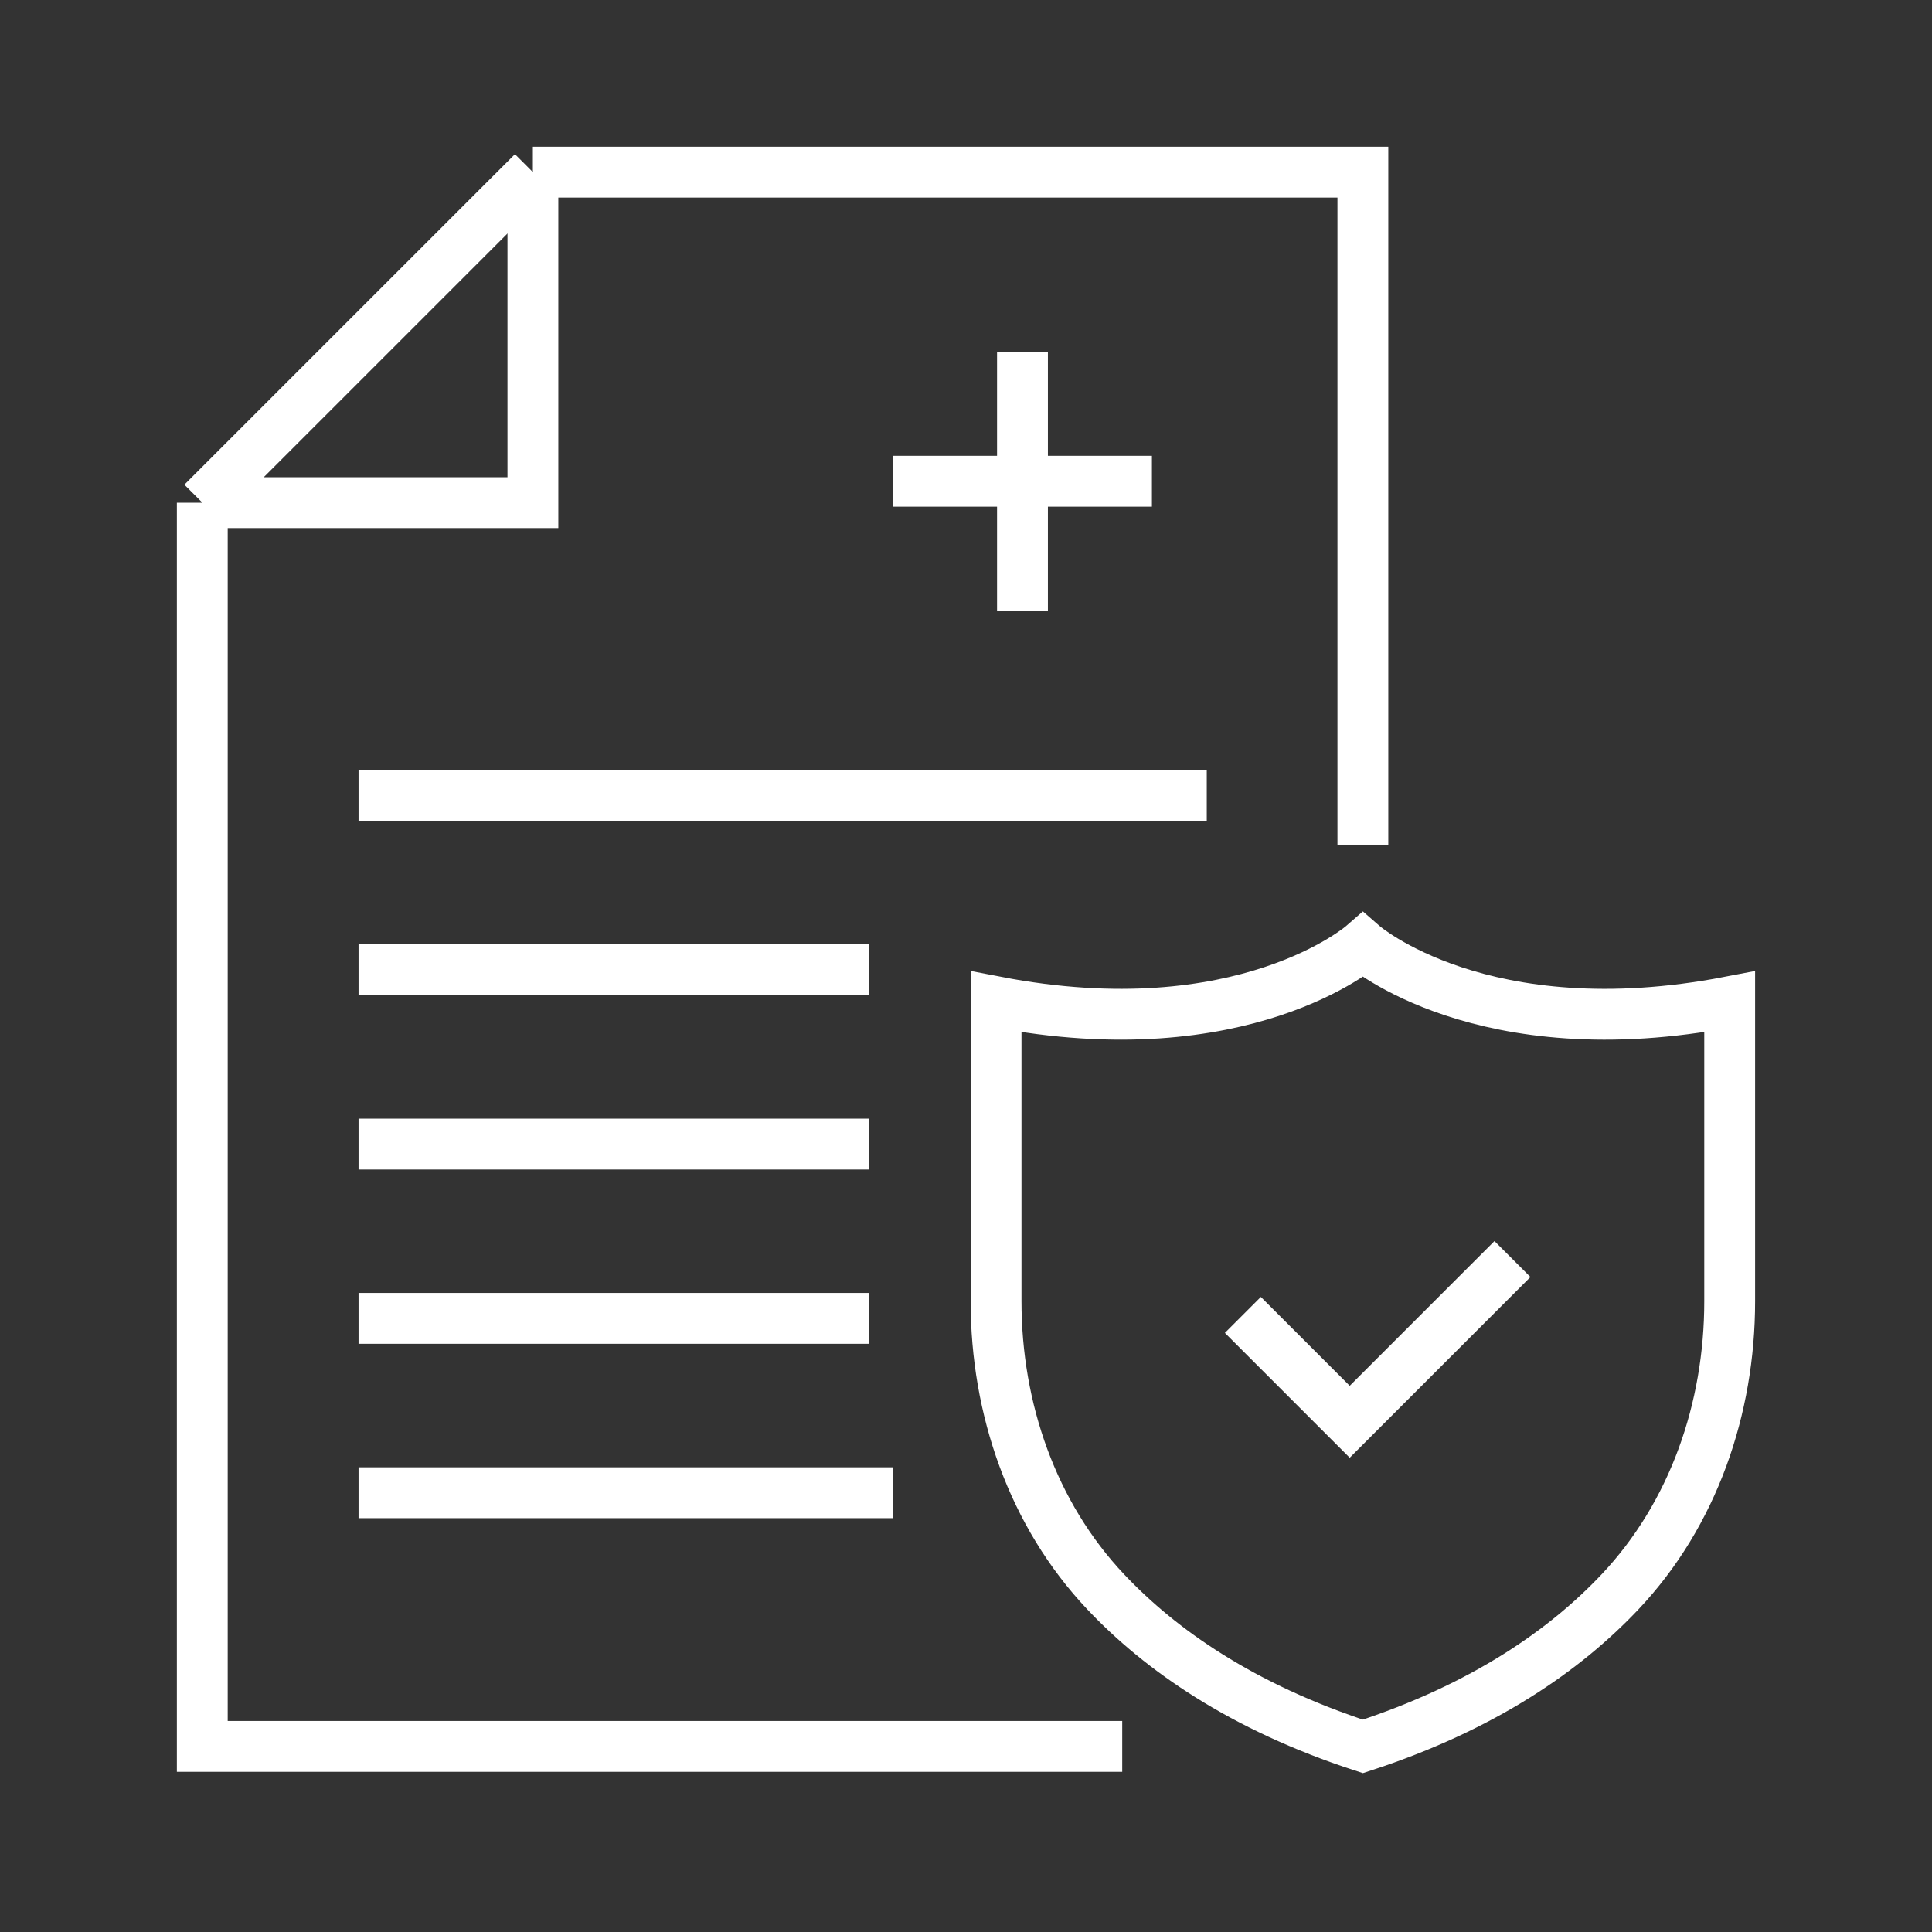 <?xml version="1.0" encoding="utf-8"?>
<!-- Generator: Adobe Illustrator 16.0.0, SVG Export Plug-In . SVG Version: 6.00 Build 0)  -->
<!DOCTYPE svg PUBLIC "-//W3C//DTD SVG 1.1//EN" "http://www.w3.org/Graphics/SVG/1.1/DTD/svg11.dtd">
<svg version="1.1" id="Calque_1" xmlns="http://www.w3.org/2000/svg" xmlns:xlink="http://www.w3.org/1999/xlink" x="0px" y="0px"
	 width="57px" height="57px" viewBox="0 0 57 57" enable-background="new 0 0 57 57" xml:space="preserve">
<rect x="0" y="0" width="57" height="57" fill="#333333" stroke="none"/>
<g>
	<g>
		<polyline fill="none" stroke="#FFFFFF" stroke-width="1.5" stroke-miterlimit="10" points="-23.544,91.656 -42.217,91.656 
			-42.217,96.139 -25.861,96.139 		"/>
		
			<line fill="none" stroke="#FFFFFF" stroke-width="1.5" stroke-miterlimit="10" x1="-37.554" y1="95.406" x2="-37.554" y2="94.615"/>
		
			<line fill="none" stroke="#FFFFFF" stroke-width="1.5" stroke-miterlimit="10" x1="-34.625" y1="95.406" x2="-34.625" y2="94.615"/>
		
			<line fill="none" stroke="#FFFFFF" stroke-width="1.5" stroke-miterlimit="10" x1="-27.292" y1="95.406" x2="-27.292" y2="94.615"/>
	</g>
	<g>
		<g>
			
				<line fill="none" stroke="#FFFFFF" stroke-width="1.5" stroke-miterlimit="10" x1="-43.441" y1="100.621" x2="-25.651" y2="100.621"/>
			<polyline fill="none" stroke="#FFFFFF" stroke-width="1.5" stroke-miterlimit="10" points="-24.855,96.139 -43.441,96.139 
				-43.441,100.621 			"/>
		</g>
		
			<line fill="none" stroke="#FFFFFF" stroke-width="1.5" stroke-miterlimit="10" x1="-39.332" y1="100.271" x2="-39.332" y2="99.48"/>
		
			<line fill="none" stroke="#FFFFFF" stroke-width="1.5" stroke-miterlimit="10" x1="-34.882" y1="100.271" x2="-34.882" y2="99.48"/>
		
			<line fill="none" stroke="#FFFFFF" stroke-width="1.5" stroke-miterlimit="10" x1="-27.549" y1="100.271" x2="-27.549" y2="99.48"/>
	</g>
	<g>
		<g>
			<polyline fill="none" stroke="#FFFFFF" stroke-width="1.5" stroke-miterlimit="10" points="-21.91,89.719 -21.91,87.174 
				-43.441,87.174 -43.441,91.656 -23.801,91.656 			"/>
		</g>
		
			<line fill="none" stroke="#FFFFFF" stroke-width="1.5" stroke-miterlimit="10" x1="-39.332" y1="91.307" x2="-39.332" y2="90.516"/>
		
			<line fill="none" stroke="#FFFFFF" stroke-width="1.5" stroke-miterlimit="10" x1="-34.882" y1="91.307" x2="-34.882" y2="90.516"/>
		
			<line fill="none" stroke="#FFFFFF" stroke-width="1.5" stroke-miterlimit="10" x1="-27.549" y1="91.307" x2="-27.549" y2="90.516"/>
		
			<line fill="none" stroke="#FFFFFF" stroke-width="1.5" stroke-miterlimit="10" x1="-23.801" y1="91.307" x2="-23.801" y2="90.516"/>
	</g>
	<g>
		<polyline fill="none" stroke="#FFFFFF" stroke-width="1.5" stroke-miterlimit="10" points="-42.217,100.621 -42.217,105.104 
			-24.855,105.104 		"/>
		
			<line fill="none" stroke="#FFFFFF" stroke-width="1.5" stroke-miterlimit="10" x1="-38.108" y1="104.719" x2="-38.108" y2="103.928"/>
		
			<line fill="none" stroke="#FFFFFF" stroke-width="1.5" stroke-miterlimit="10" x1="-31.132" y1="104.719" x2="-31.132" y2="103.928"/>
		
			<line fill="none" stroke="#FFFFFF" stroke-width="1.5" stroke-miterlimit="10" x1="-26.325" y1="104.719" x2="-26.325" y2="103.928"/>
	</g>
	<g>
		<path fill="none" stroke="#FFFFFF" stroke-width="1.5" stroke-miterlimit="10" d="M-37.859,78.391
			c-2.41,0.669-4.886-0.777-6.048-2.229c-2.227-2.779-2.238-7.578-2.225-7.559l0,0c0,0,1.745,0.756,5.12,0.853
			c2.682,0.077,6.708,2.718,5.483,7.489"/>
		<path fill="none" stroke="#FFFFFF" stroke-width="1.5" stroke-miterlimit="10" d="M-23.016,72.686
			c-5.217,2.287-8.216,5.773-9.503,7.577h-0.313c-1.287-1.804-4.286-5.29-9.503-7.577"/>
		<path fill="none" stroke="#FFFFFF" stroke-width="1.5" stroke-miterlimit="10" d="M-27.491,78.391
			c2.409,0.669,4.886-0.777,6.048-2.229c2.227-2.779,2.237-7.578,2.225-7.559l0,0c0,0-1.745,0.756-5.119,0.853
			c-2.682,0.077-6.709,2.718-5.484,7.489"/>
		
			<line fill="none" stroke="#FFFFFF" stroke-width="1.5" stroke-miterlimit="10" x1="-32.661" y1="86.627" x2="-32.661" y2="80.371"/>
	</g>
	<g>
		<circle fill="none" stroke="#FFFFFF" stroke-width="1.5" stroke-miterlimit="10" cx="-12.512" cy="98.855" r="10.461"/>
	</g>
	<polyline fill="none" stroke="#FFFFFF" stroke-width="1.5" stroke-miterlimit="10" points="0.534,93.898 0.534,65.545 
		2.445,65.545 -2.984,59.418 -8.414,65.545 -6.539,65.545 -6.539,75.463 	"/>
	<polyline fill="none" stroke="#FFFFFF" stroke-width="1.5" stroke-miterlimit="10" points="-8.139,86.396 -8.139,79.977 
		-6.227,79.977 -11.656,73.848 -17.086,79.977 -15.211,79.977 -15.211,85.711 	"/>
</g>
<g>
	<g>
		<path fill="none" stroke="#FFFFFF" stroke-width="1.5" stroke-miterlimit="10" d="M-63.109,23.292l8.091-5.351
			c1.471-0.973,3.353-1.08,4.924-0.279l8.018,4.086l-2.271,2.696"/>
		<path fill="none" stroke="#FFFFFF" stroke-width="1.5" stroke-miterlimit="10" d="M-58.567,30.14l1.779-1.064l10.923,3.318
			c1.514,0.459,3.157,0.16,4.411-0.807l15.803-12.177l0,0c-2.379-1.1-5.148-0.945-7.391,0.41l-8.788,5.306l-2.517-0.682l-5.863-1.6"
			/>
		
			<rect x="-65.602" y="20.094" transform="matrix(0.833 -0.553 0.553 0.833 -26.008 -30.162)" fill="none" stroke="#FFFFFF" stroke-width="1.5" stroke-miterlimit="10" width="5.142" height="15.925"/>
	</g>
	<g>
		<path fill="none" stroke="#FFFFFF" stroke-width="1.5" stroke-miterlimit="10" d="M-34.186-1.131
			c3.347,1.738,5.71,5.822,5.71,9.659c0,5.046-4.085,9.13-9.13,9.13c-5.046,0-9.139-4.084-9.139-9.13
			c0-3.836,2.363-7.913,5.71-9.651"/>
		<path fill="none" stroke="#FFFFFF" stroke-width="1.5" stroke-miterlimit="10" d="M-33.514-1.083h-8.189
			c-0.204,0-0.37-0.166-0.37-0.37v-2.006c0-0.204,0.166-0.369,0.37-0.369h8.189c0.204,0,0.37,0.166,0.37,0.369v2.006
			C-33.144-1.248-33.31-1.083-33.514-1.083z"/>
		<path fill="none" stroke="#FFFFFF" stroke-width="1.5" stroke-miterlimit="10" d="M-35.395-3.828l2.457-3.578
			c0.109-0.16,0.167-0.341,0.167-0.525l0,0c0-0.577-0.553-1.045-1.235-1.045h-1.227c-0.343,0-0.67-0.12-0.903-0.333l-0.222-0.201
			c-0.234-0.212-0.561-0.333-0.903-0.333h-0.695c-0.343,0-0.67,0.121-0.903,0.333l-0.222,0.201
			c-0.233,0.212-0.561,0.333-0.903,0.333h-1.227c-0.683,0-1.235,0.468-1.235,1.045l0,0c0,0.185,0.058,0.366,0.168,0.525l2.456,3.578
			"/>
	</g>
	<g>
		<path fill="none" stroke="#FFFFFF" stroke-width="1.5" stroke-miterlimit="10" d="M-51.109,12.855h-18.254
			c-0.244,0-0.442-0.198-0.442-0.442V-9.936c0-0.244,0.198-0.442,0.442-0.442h18.254c0.245,0,0.442,0.198,0.442,0.442v22.349
			C-50.667,12.657-50.864,12.855-51.109,12.855z"/>
		
			<rect x="-66.473" y="-6.902" fill="none" stroke="#FFFFFF" stroke-width="1.5" stroke-miterlimit="10" width="12.473" height="3.333"/>
		<g>
			<g>
				<line fill="none" stroke="#FFFFFF" stroke-width="1.5" stroke-miterlimit="10" x1="-66.473" y1="1" x2="-64.759" y2="1"/>
				
					<line fill="none" stroke="#FFFFFF" stroke-width="1.5" stroke-miterlimit="10" x1="-66.473" y1="4.476" x2="-64.759" y2="4.476"/>
				
					<line fill="none" stroke="#FFFFFF" stroke-width="1.5" stroke-miterlimit="10" x1="-66.473" y1="7.952" x2="-64.759" y2="7.952"/>
			</g>
			<g>
				<line fill="none" stroke="#FFFFFF" stroke-width="1.5" stroke-miterlimit="10" x1="-61.093" y1="1" x2="-59.379" y2="1"/>
				
					<line fill="none" stroke="#FFFFFF" stroke-width="1.5" stroke-miterlimit="10" x1="-61.093" y1="4.476" x2="-59.379" y2="4.476"/>
				
					<line fill="none" stroke="#FFFFFF" stroke-width="1.5" stroke-miterlimit="10" x1="-61.093" y1="7.952" x2="-59.379" y2="7.952"/>
			</g>
			<g>
				<line fill="none" stroke="#FFFFFF" stroke-width="1.5" stroke-miterlimit="10" x1="-55.713" y1="1" x2="-54" y2="1"/>
				<line fill="none" stroke="#FFFFFF" stroke-width="1.5" stroke-miterlimit="10" x1="-55.713" y1="4.476" x2="-54" y2="4.476"/>
				<line fill="none" stroke="#FFFFFF" stroke-width="1.5" stroke-miterlimit="10" x1="-55.713" y1="7.952" x2="-54" y2="7.952"/>
			</g>
		</g>
	</g>
</g>
<polyline fill="none" stroke="#FFFFFF" stroke-width="1.5" stroke-miterlimit="10" points="5.968,14.832 5.968,51.524 
	33.109,51.524 "/>
<polyline fill="none" stroke="#FFFFFF" stroke-width="1.5" stroke-miterlimit="10" points="15.721,5.079 40.209,5.079 40.209,24.92 
	"/>
<polyline fill="none" stroke="#FFFFFF" stroke-width="1.5" stroke-miterlimit="10" points="15.722,5.079 15.722,14.83 5.97,14.83 
	"/>
<line fill="none" stroke="#FFFFFF" stroke-width="1.5" stroke-miterlimit="10" x1="15.722" y1="5.079" x2="5.97" y2="14.83"/>
<line fill="none" stroke="#FFFFFF" stroke-width="1.5" stroke-miterlimit="10" x1="10.578" y1="23.467" x2="35.603" y2="23.467"/>
<line fill="none" stroke="#FFFFFF" stroke-width="1.5" stroke-miterlimit="10" x1="10.578" y1="28.61" x2="25.634" y2="28.61"/>
<line fill="none" stroke="#FFFFFF" stroke-width="1.5" stroke-miterlimit="10" x1="10.578" y1="33.754" x2="25.634" y2="33.754"/>
<line fill="none" stroke="#FFFFFF" stroke-width="1.5" stroke-miterlimit="10" x1="10.578" y1="38.896" x2="25.634" y2="38.896"/>
<line fill="none" stroke="#FFFFFF" stroke-width="1.5" stroke-miterlimit="10" x1="10.578" y1="44.04" x2="26.347" y2="44.04"/>
<line fill="none" stroke="#FFFFFF" stroke-width="1.5" stroke-miterlimit="10" x1="30.166" y1="10.38" x2="30.166" y2="18.019"/>
<line fill="none" stroke="#FFFFFF" stroke-width="1.5" stroke-miterlimit="10" x1="33.985" y1="14.198" x2="26.347" y2="14.198"/>
<path fill="none" stroke="#FFFFFF" stroke-width="1.5" stroke-miterlimit="10" d="M40.209,51.524
	c-3.575-1.165-5.974-2.853-7.581-4.553c-2.171-2.294-3.241-5.417-3.241-8.578v-8.838c7.3,1.406,10.822-1.67,10.822-1.67
	s3.522,3.077,10.822,1.67v8.838c0,3.161-1.071,6.284-3.241,8.578C46.183,48.672,43.784,50.359,40.209,51.524z"/>
<polyline fill="none" stroke="#FFFFFF" stroke-width="1.5" stroke-miterlimit="10" points="36.668,38.794 39.821,41.947 
	44.622,37.146 "/>
</svg>
